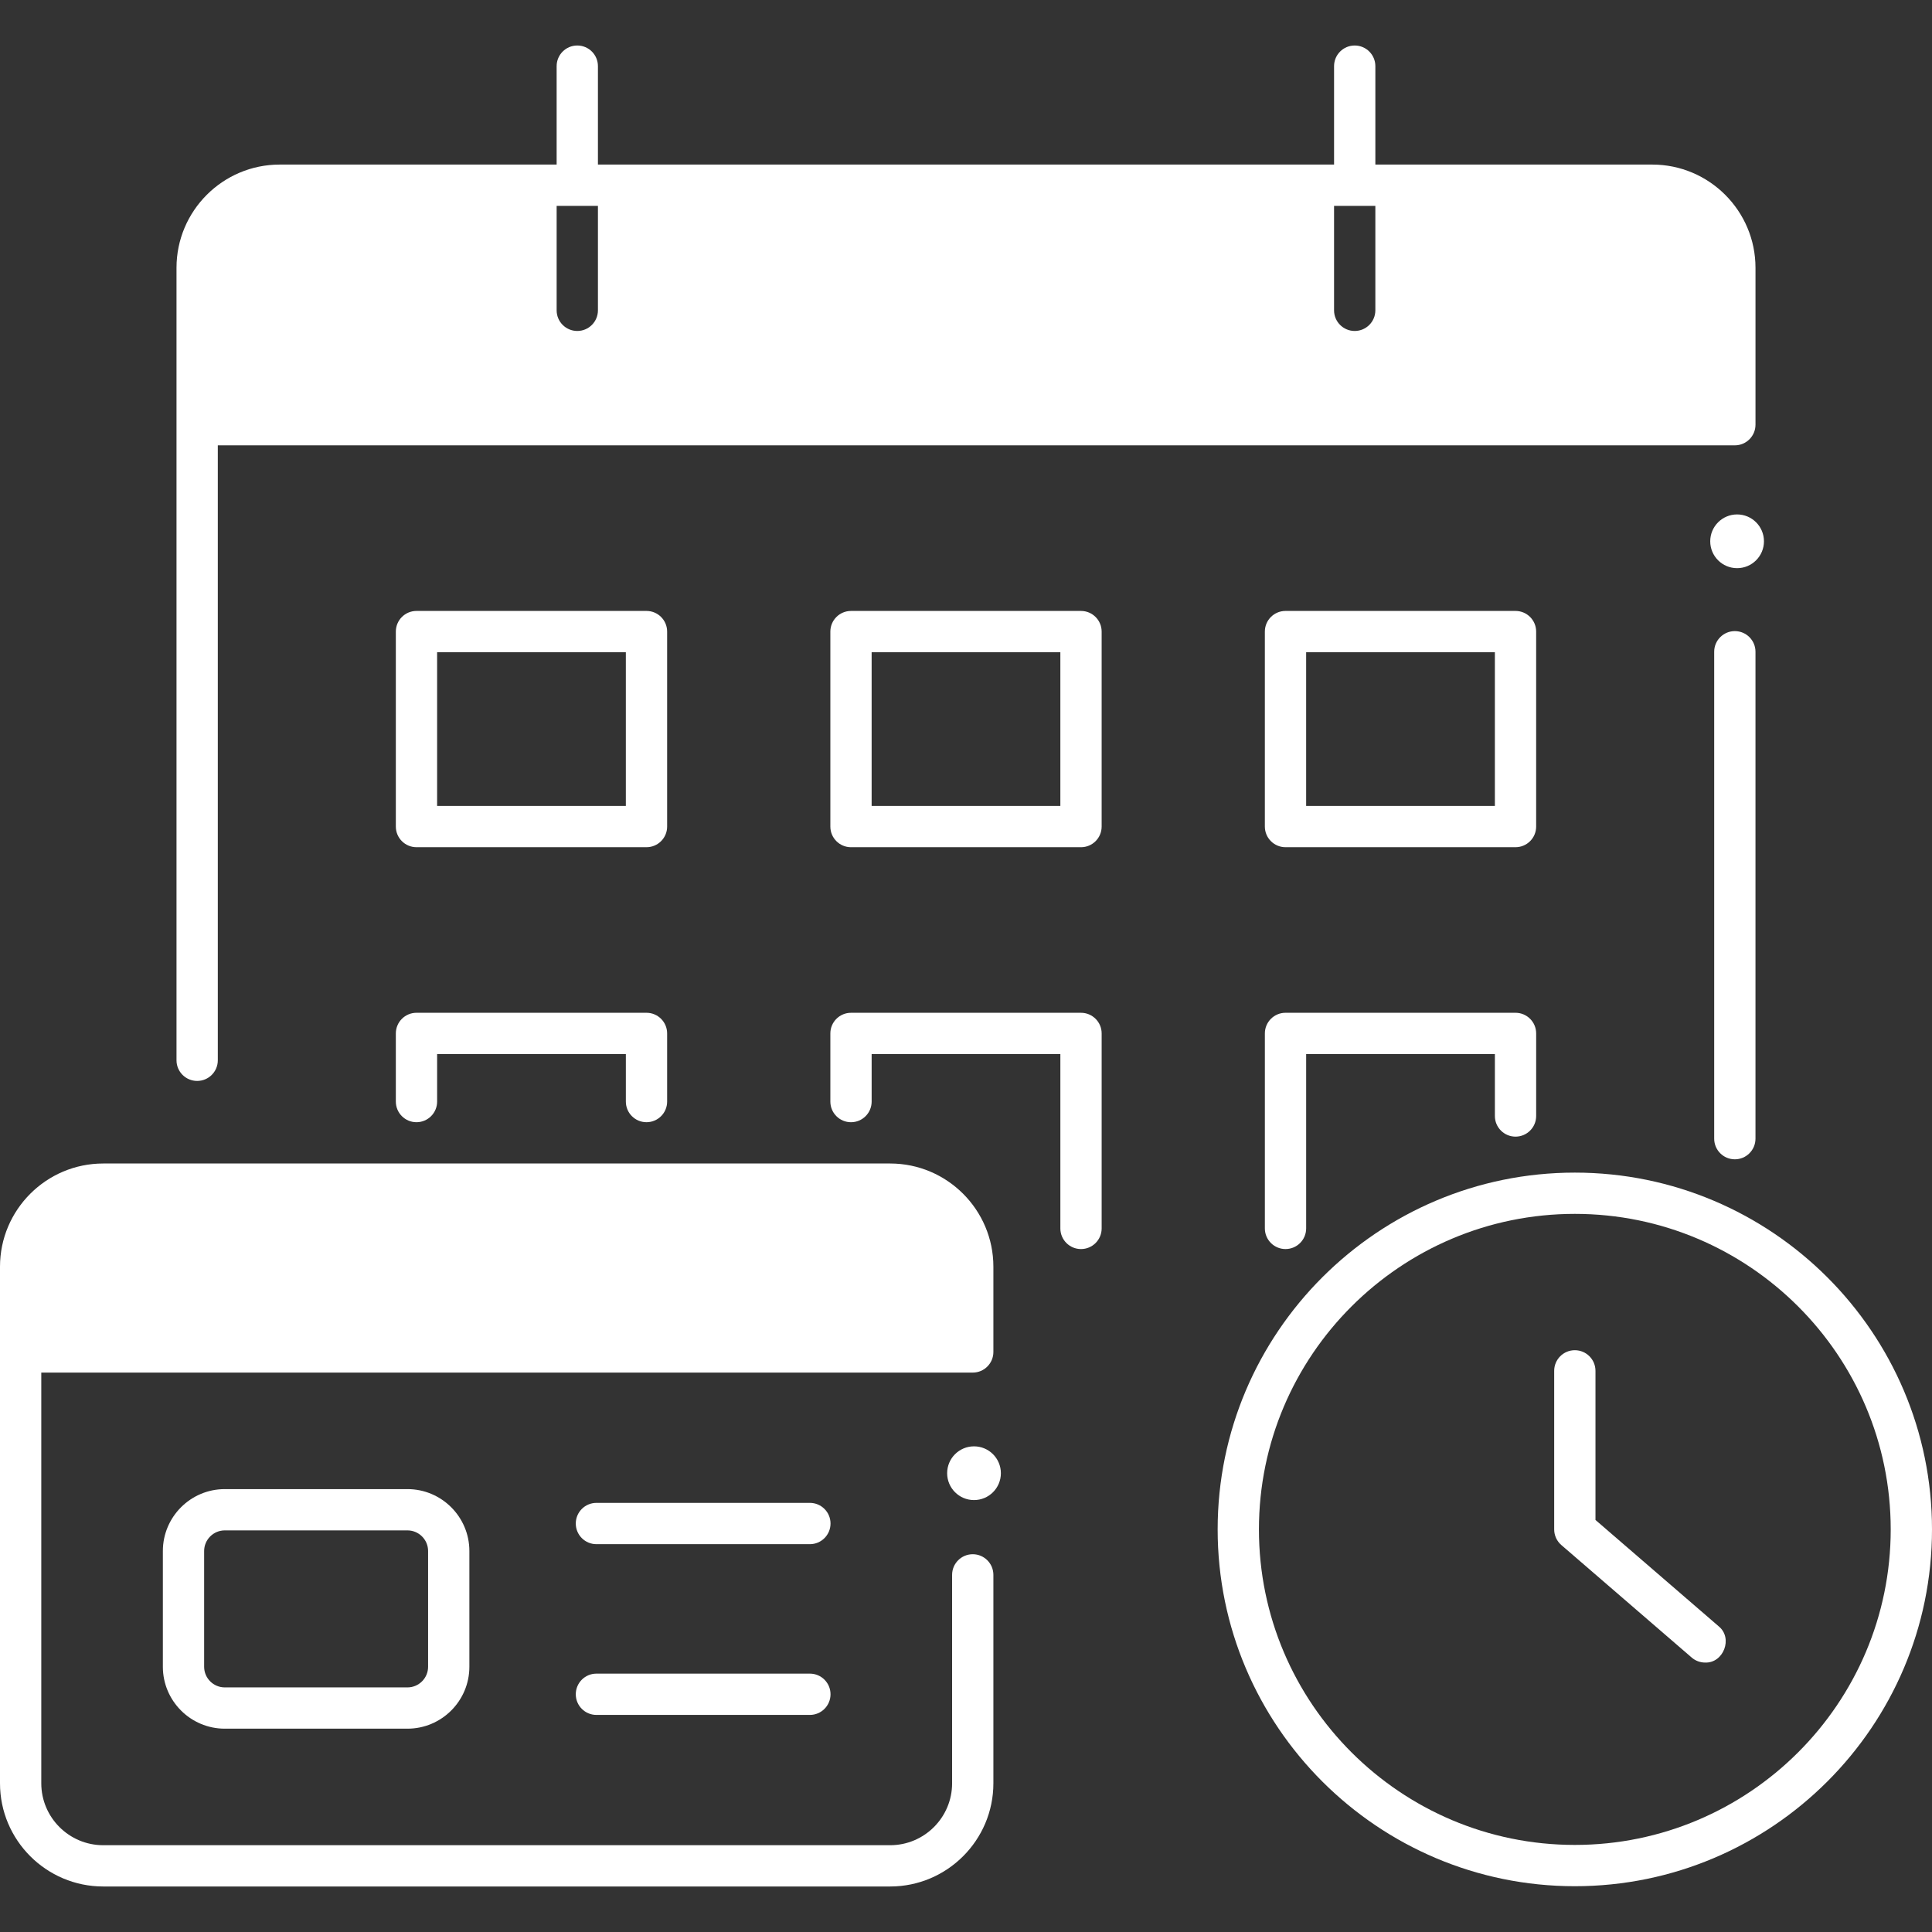 <svg version="1.1" xmlns="http://www.w3.org/2000/svg" xmlns:xlink="http://www.w3.org/1999/xlink" viewBox="0 0 172 172"><rect x="0" y="0" width="172" height="172" fill="#333333" stroke="none"/><g fill="none" fill-rule="nonzero" stroke="none" stroke-width="1" stroke-linecap="butt" stroke-linejoin="miter" stroke-miterlimit="10" stroke-dasharray="" stroke-dashoffset="0" font-family="none" font-weight="none" font-size="none" text-anchor="none" style="mix-blend-mode: normal"><path d="M0,172v-172h172v172z" fill="none"></path><g fill="#ffffff"><path d="M59.393,56.228c0,-1.015 -0.823,-1.838 -1.838,-1.838h-20.477c-1.015,0 -1.838,0.823 -1.838,1.838v17.358c0,1.015 0.823,1.838 1.838,1.838h20.477c1.015,0 1.838,-0.823 1.838,-1.838zM55.717,71.748h-16.802v-13.682h16.802z"></path><path d="M96.238,54.391h-20.476c-1.015,0 -1.838,0.823 -1.838,1.838v17.358c0,1.015 0.823,1.838 1.838,1.838h20.476c1.015,0 1.838,-0.823 1.838,-1.838v-17.358c0,-1.015 -0.823,-1.838 -1.838,-1.838zM94.4,71.748h-16.801v-13.682h16.801z"></path><path d="M136.759,56.228c0,-1.015 -0.823,-1.838 -1.838,-1.838h-20.477c-1.015,0 -1.838,0.823 -1.838,1.838v17.358c0,1.015 0.823,1.838 1.838,1.838h20.477c1.015,0 1.838,-0.823 1.838,-1.838zM133.084,71.748h-16.802v-13.682h16.802z"></path><path d="M140.202,104.394c-17.533,0 -31.798,14.25 -31.798,31.765c0,17.515 14.264,31.765 31.798,31.765c17.533,0 31.798,-14.25 31.798,-31.765c0,-17.515 -14.264,-31.765 -31.798,-31.765zM140.202,164.248c-15.507,0 -28.123,-12.601 -28.123,-28.09c0,-15.488 12.616,-28.09 28.123,-28.09c15.506,0 28.122,12.601 28.122,28.09c0,15.489 -12.616,28.09 -28.122,28.09z"></path><path d="M134.922,101.191c1.015,0 1.838,-0.823 1.838,-1.838v-7.35c0,-1.015 -0.823,-1.838 -1.838,-1.838h-20.477c-1.015,0 -1.838,0.823 -1.838,1.838v17.358c0,1.015 0.823,1.838 1.838,1.838c1.015,0 1.838,-0.823 1.838,-1.838v-15.52h16.802v5.512c0,1.015 0.823,1.838 1.838,1.838z"></path><path d="M153.007,144.783l-10.967,-9.466v-13.274c0,-1.015 -0.823,-1.838 -1.838,-1.838c-1.015,0 -1.838,0.823 -1.838,1.838v14.116c0,0.534 0.233,1.042 0.637,1.391l11.604,10.016c0.347,0.3 0.774,0.447 1.2,0.447c1.634,0.061 2.502,-2.185 1.201,-3.229z"></path><path d="M57.555,99.907c1.015,0 1.838,-0.823 1.838,-1.838v-6.066c0,-1.015 -0.823,-1.838 -1.838,-1.838h-20.477c-1.015,0 -1.838,0.823 -1.838,1.838v6.066c0,1.015 0.823,1.838 1.838,1.838c1.015,0 1.838,-0.823 1.838,-1.838v-4.228h16.802v4.228c0,1.015 0.823,1.838 1.838,1.838z"></path><path d="M96.238,90.166h-20.476c-1.015,0 -1.838,0.823 -1.838,1.838v6.066c0,1.015 0.823,1.838 1.838,1.838c1.015,0 1.838,-0.823 1.838,-1.838v-4.228h16.801v15.52c0,1.015 0.823,1.838 1.838,1.838c1.015,0 1.838,-0.823 1.838,-1.838v-17.358c0,-1.015 -0.823,-1.838 -1.838,-1.838z"></path><path d="M154.447,56.186c-1.015,0 -1.838,0.823 -1.838,1.838v43.348c0,1.015 0.823,1.838 1.838,1.838c1.015,0 1.838,-0.823 1.838,-1.838v-43.348c0,-1.015 -0.823,-1.838 -1.838,-1.838z"></path><circle cx="420.24" cy="130.952" transform="scale(0.368,0.368)" r="6.5"></circle><path d="M17.553,96.232c1.015,0 1.838,-0.823 1.838,-1.838v-54.747h135.057c1.015,0 1.838,-0.823 1.838,-1.838v-13.97c0,-5.066 -4.122,-9.188 -9.188,-9.188h-24.654v-8.762c0,-1.015 -0.823,-1.838 -1.838,-1.838c-1.015,0 -1.838,0.823 -1.838,1.838v8.762h-65.536v-8.762c0,-1.015 -0.823,-1.838 -1.838,-1.838c-1.015,0 -1.838,0.823 -1.838,1.838v8.762h-24.654c-5.066,0 -9.188,4.122 -9.188,9.188v70.555c0,1.015 0.823,1.838 1.838,1.838zM122.443,18.327v9.3c0,1.015 -0.823,1.838 -1.838,1.838c-1.015,0 -1.838,-0.823 -1.838,-1.838v-9.3zM53.232,18.327v9.3c0,1.015 -0.823,1.838 -1.838,1.838c-1.015,0 -1.838,-0.823 -1.838,-1.838v-9.3z"></path><path d="M86.601,138.368c-1.015,0 -1.838,0.823 -1.838,1.838v18.554c0,3.04 -2.473,5.513 -5.513,5.513h-70.062c-3.04,0 -5.513,-2.473 -5.513,-5.513v-36.562h82.925c1.015,0 1.838,-0.823 1.838,-1.838v-7.589c0,-5.066 -4.122,-9.188 -9.188,-9.188h-70.062c-5.066,0 -9.188,4.122 -9.188,9.188v45.989c0,5.066 4.122,9.188 9.188,9.188h70.062c5.066,0 9.188,-4.122 9.188,-9.188v-18.554c0,-1.015 -0.823,-1.838 -1.838,-1.838z"></path><circle cx="235.634" cy="356.4" transform="scale(0.368,0.368)" r="6.5"></circle><path d="M72.101,133.797h-19.003c-1.015,0 -1.838,0.823 -1.838,1.838c0,1.015 0.823,1.838 1.838,1.838h19.003c1.015,0 1.838,-0.823 1.838,-1.838c0,-1.015 -0.823,-1.838 -1.838,-1.838z"></path><path d="M72.101,148.998h-19.003c-1.015,0 -1.838,0.823 -1.838,1.838c0,1.015 0.823,1.838 1.838,1.838h19.003c1.015,0 1.838,-0.823 1.838,-1.838c0,-1.015 -0.823,-1.838 -1.838,-1.838z"></path><path d="M20.012,132.571c-3.04,0 -5.513,2.473 -5.513,5.513v10.302c0,3.04 2.473,5.513 5.513,5.513h16.262c3.04,0 5.513,-2.473 5.513,-5.513v-10.302c0,-3.04 -2.473,-5.513 -5.513,-5.513zM38.112,138.084v10.302c0,1.013 -0.824,1.838 -1.838,1.838h-16.262c-1.013,0 -1.838,-0.824 -1.838,-1.838v-10.302c0,-1.013 0.824,-1.838 1.838,-1.838h16.262c1.013,0 1.838,0.824 1.838,1.838z"></path></g></g></svg>